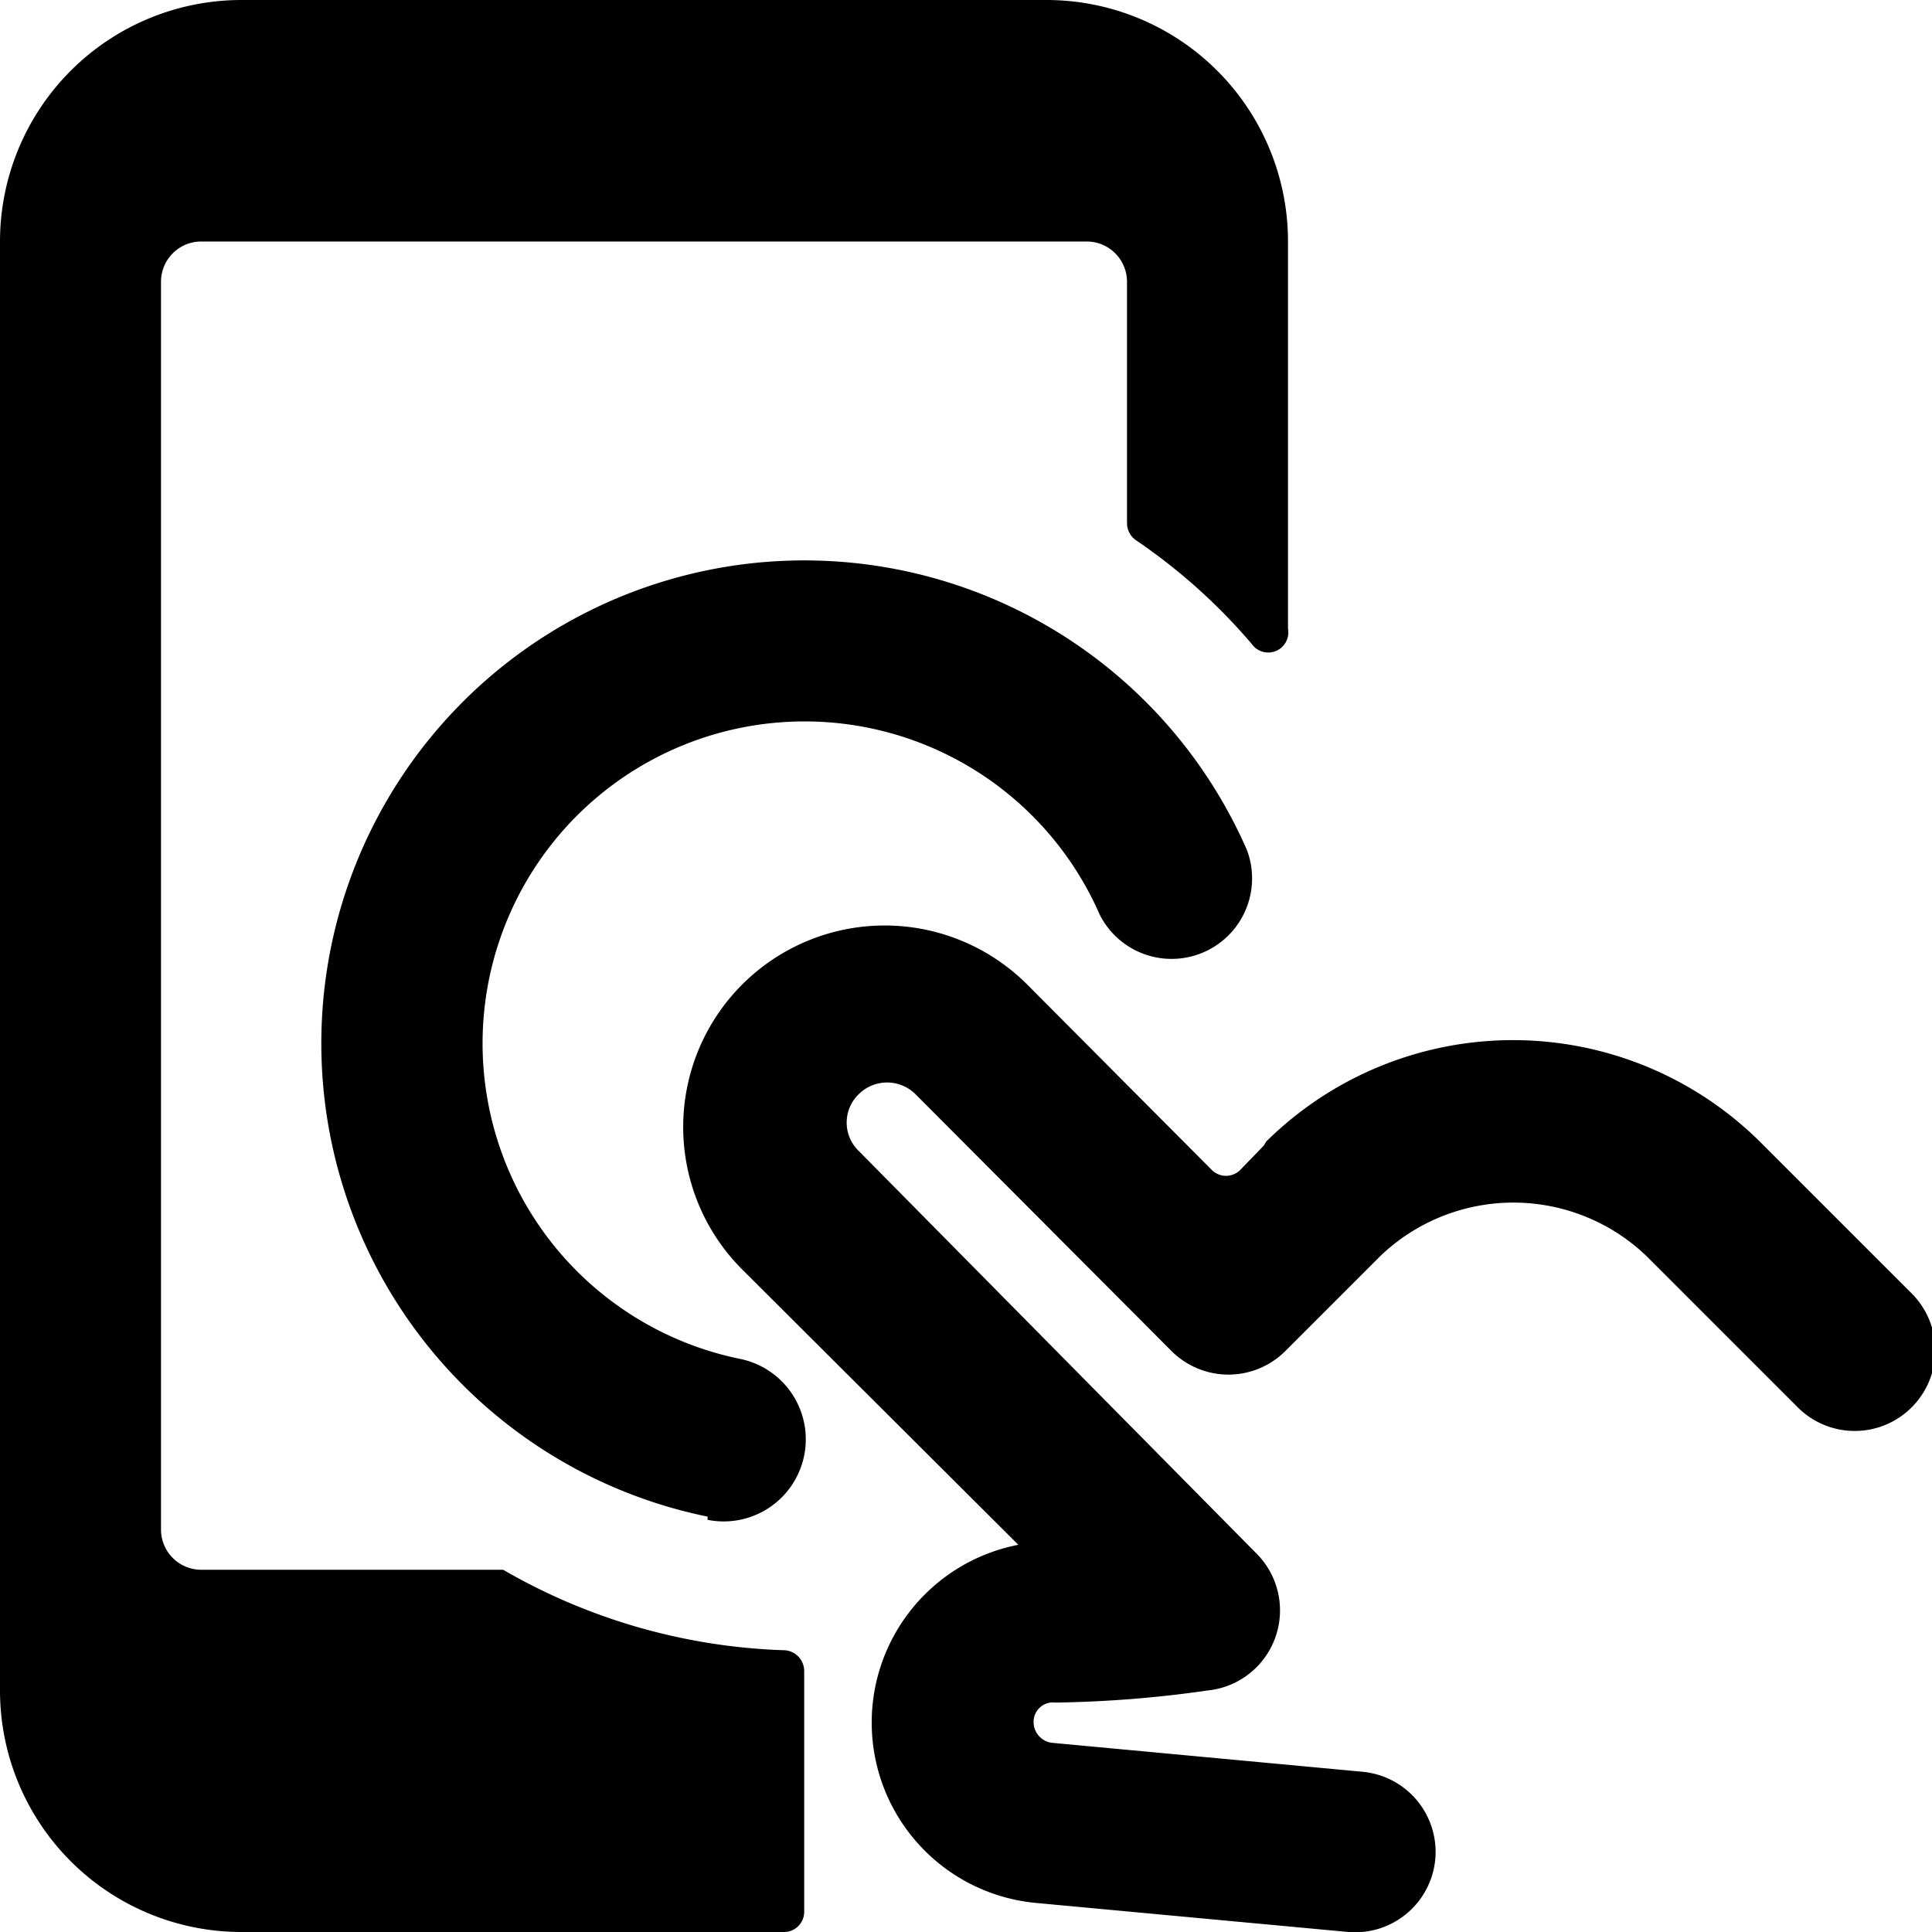 <svg xmlns="http://www.w3.org/2000/svg" viewBox="0 0 24 24"><g><path d="M6.25 19.5H2.49A0.5 0.5 0 0 1 2 19V3.5a0.5 0.5 0 0 1 0.5 -0.5h11a0.5 0.5 0 0 1 0.5 0.5v3a0.26 0.26 0 0 0 0.11 0.21A7.2 7.2 0 0 1 15.55 8a0.25 0.25 0 0 0 0.45 -0.19V3a3 3 0 0 0 -3 -3H3a3 3 0 0 0 -3 3v18a3 3 0 0 0 3 3h6.74a0.25 0.25 0 0 0 0.25 -0.25v-3a0.26 0.26 0 0 0 -0.24 -0.25 7.44 7.44 0 0 1 -3.5 -1Z" fill="#000000" stroke-width="1"></path><path d="M8.79 18.88a1 1 0 1 0 0.4 -2 4 4 0 1 1 4.47 -5.52 1 1 0 0 0 1.83 -0.8 6 6 0 1 0 -6.7 8.28Z" fill="#000000" stroke-width="1"></path><path d="m15.7 14.23 -0.29 0.3a0.25 0.25 0 0 1 -0.36 0l-2.29 -2.3a2.5 2.5 0 0 0 -3.54 3.54l3.43 3.42a2.25 2.25 0 0 0 0.23 4.45l3.87 0.36a1 1 0 0 0 1.08 -0.91 1 1 0 0 0 -0.9 -1.08l-3.86 -0.36a0.26 0.26 0 0 1 -0.23 -0.27 0.24 0.24 0 0 1 0.27 -0.23A14.61 14.61 0 0 0 15 21a1 1 0 0 0 0.61 -1.7l-4.94 -5a0.49 0.49 0 0 1 0 -0.71 0.5 0.5 0 0 1 0.7 0l3.18 3.19a1 1 0 0 0 1.42 0l1.18 -1.18a2.39 2.39 0 0 1 3.3 0l1.88 1.88a1 1 0 0 0 1.42 0 1 1 0 0 0 0 -1.41l-1.89 -1.89a4.36 4.36 0 0 0 -6.13 0Z" fill="#000000" stroke-width="1"></path></g></svg>
